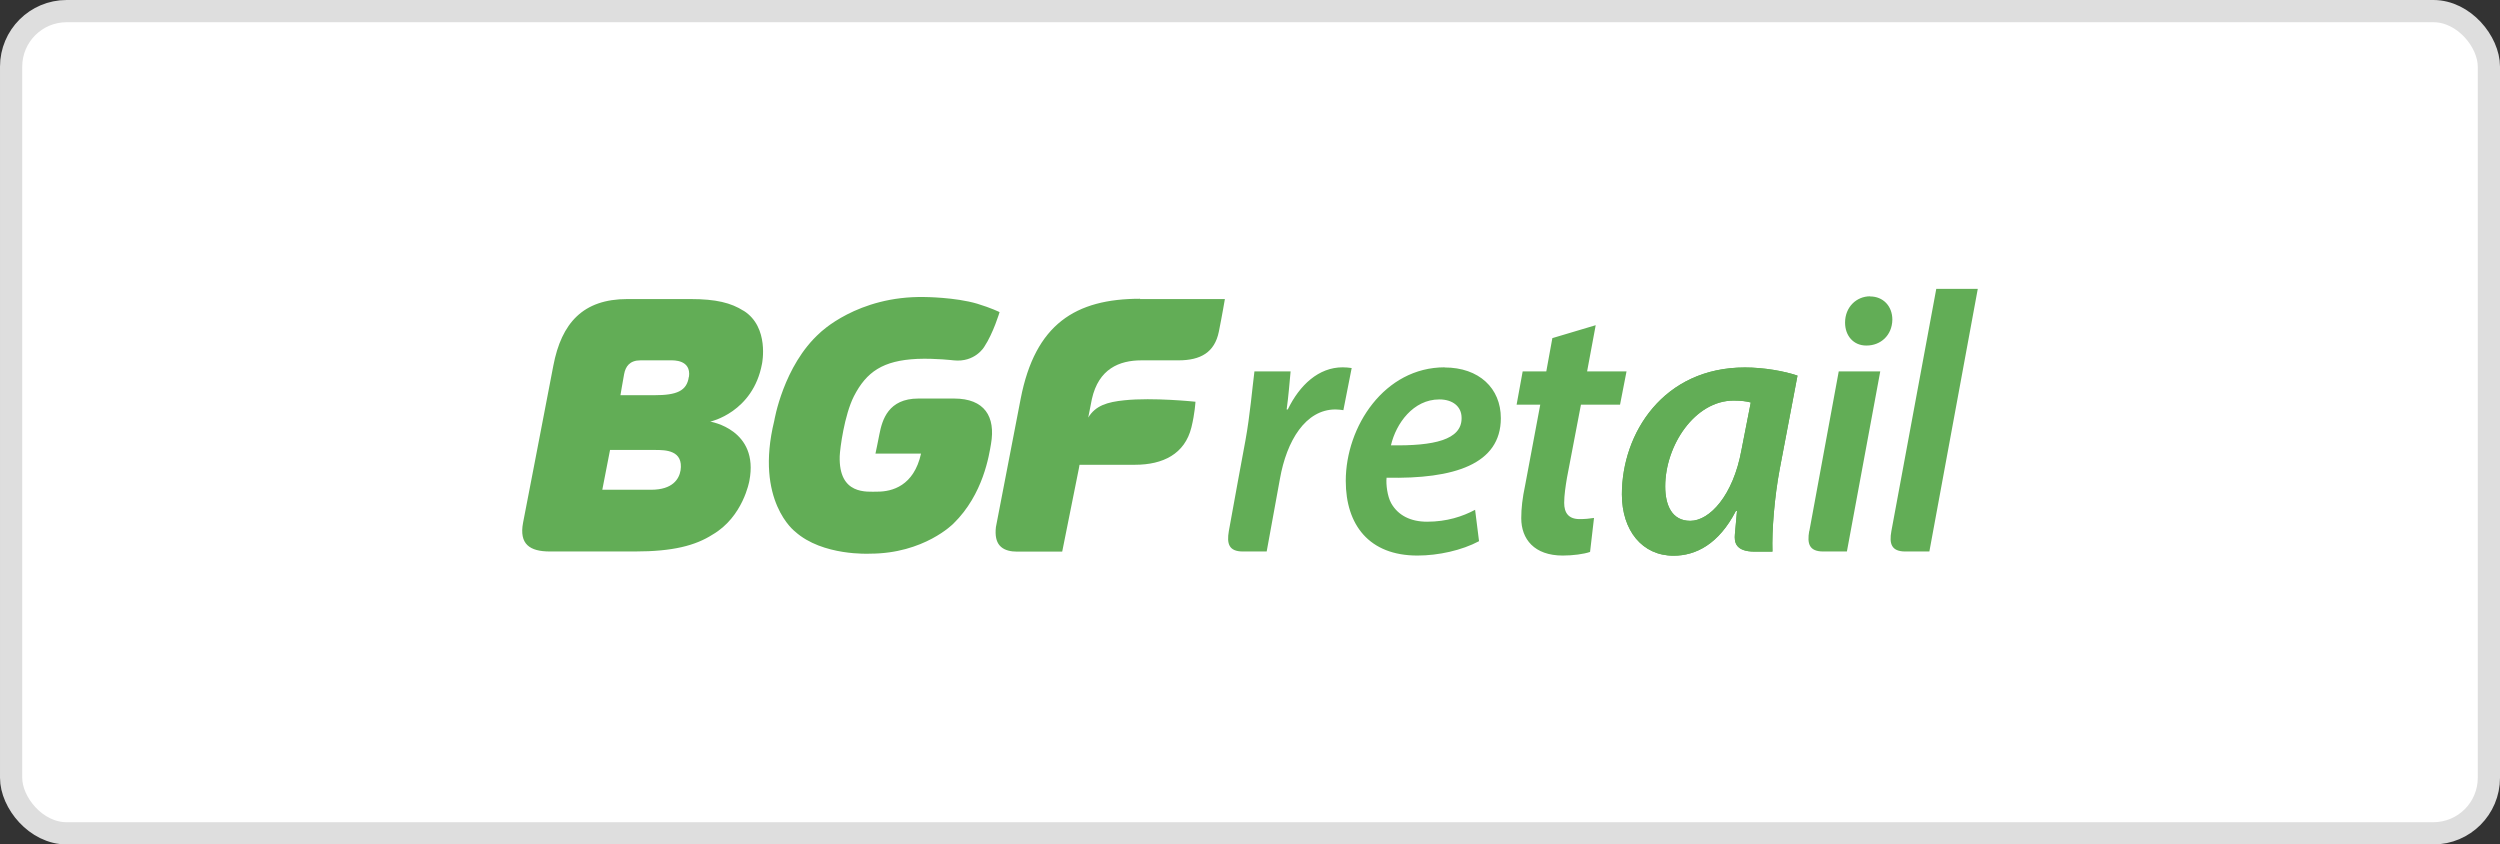 <svg width="225" height="76" viewBox="0 0 225 76" fill="none" xmlns="http://www.w3.org/2000/svg">
<rect x="0" y="0" width="225" height="76" fill="#333333" stroke="none"/>
<rect x="1" y="1" width="223" height="74" rx="5" fill="white"/>
<rect x="1" y="1" width="223" height="74" rx="5" stroke="#DEDEDE" stroke-width="2"/>
<g clip-path="url(#clip0_4896_39726)">
<path fill-rule="evenodd" clip-rule="evenodd" d="M66.923 27.973C65.796 27.254 64.441 26.915 62.148 26.915H56.461C52.484 26.915 50.534 29.058 49.799 32.915C48.684 38.771 47.228 46.235 47.076 47.045C46.709 48.98 47.684 49.633 49.483 49.633H57.158C60.565 49.633 62.591 49.098 64.124 48.117C66.885 46.522 67.442 43.281 67.442 43.281C68.341 38.64 63.921 37.947 63.921 37.947C63.921 37.947 67.772 37.124 68.582 32.731C68.582 32.731 69.266 29.451 66.936 27.973H66.923ZM61.249 42.339C61.122 43.098 60.552 44.078 58.602 44.078H54.207L54.903 40.496H58.944C59.894 40.496 61.527 40.509 61.249 42.352V42.339ZM61.996 33.908C61.819 35.189 60.907 35.568 58.906 35.568H55.841C55.841 35.568 56.043 34.352 56.17 33.673C56.297 32.993 56.664 32.431 57.639 32.431H60.362C60.615 32.431 62.211 32.365 62.009 33.908H61.996ZM85.871 35.869H82.654C79.943 35.869 79.399 37.79 79.145 39.084C79.057 39.581 78.791 40.823 78.791 40.823H82.894C82.248 43.738 80.285 44.248 78.981 44.248C78.031 44.248 75.472 44.575 75.574 41.058C75.599 40.365 75.992 37.359 76.853 35.66C77.98 33.464 79.462 32.444 82.552 32.3C84.199 32.235 85.82 32.431 85.82 32.431C87.758 32.64 88.581 31.215 88.581 31.215C89.404 29.973 89.962 28.091 89.962 28.091C89.962 28.091 89.24 27.725 87.948 27.333C85.959 26.745 83.198 26.732 83.198 26.732C77.169 26.614 73.788 29.96 73.788 29.96C70.495 32.915 69.684 37.869 69.684 37.869C67.911 45.098 71.559 47.843 71.559 47.843C74.028 50.065 78.297 49.83 78.297 49.83C83.173 49.83 85.807 47.124 85.807 47.124C88.518 44.483 89.024 40.901 89.189 39.96C89.62 37.49 88.606 35.869 85.871 35.869ZM102.615 26.888C96.788 26.888 93.166 29.176 91.862 35.882C91.862 35.882 89.645 47.359 89.632 47.437C89.544 48.209 89.67 48.731 89.949 49.071C89.949 49.071 90.038 49.176 90.088 49.215C90.443 49.529 90.962 49.647 91.545 49.647H95.598L97.105 42.13L97.156 41.83H102.146C104.666 41.83 106.63 40.862 107.225 38.47C107.541 37.189 107.592 36.156 107.592 36.156C107.592 36.156 103.792 35.751 101.183 36.026C99.663 36.182 98.6 36.496 97.941 37.581L98.27 35.908C98.878 33.202 100.727 32.431 102.729 32.431H106.06C108.061 32.431 109.315 31.712 109.695 29.856C109.999 28.352 110.239 26.915 110.239 26.915H102.589L102.615 26.888Z" fill="#62AD56"/>
<path d="M120.84 33.059C118.674 33.059 116.965 34.654 115.901 36.85H115.799C115.964 35.647 116.053 34.523 116.154 33.425H112.899C112.709 34.889 112.506 37.359 112.088 39.647C112.088 39.647 110.847 46.34 110.594 47.804C110.404 48.915 110.581 49.634 111.86 49.634H114.001L115.191 43.111C115.799 39.647 117.509 36.85 120.194 36.85C120.448 36.85 120.714 36.889 120.904 36.915L121.651 33.124C121.398 33.085 121.106 33.059 120.84 33.059ZM130.023 33.059C124.602 33.059 121.119 38.379 121.119 43.281C121.119 47.242 123.221 50 127.566 50C129.466 50 131.568 49.529 133.113 48.706L132.759 45.882C131.631 46.484 130.213 46.954 128.44 46.954C126.958 46.954 125.831 46.392 125.21 45.294C124.855 44.667 124.729 43.569 124.792 42.993C130.859 43.124 135.076 41.791 135.076 37.634C135.076 34.941 133.113 33.072 130.01 33.072L130.023 33.059ZM131.543 37.647C131.543 39.582 129.06 40.144 125.185 40.078C125.641 38.118 127.186 35.948 129.542 35.948C130.732 35.948 131.543 36.575 131.543 37.608V37.647ZM142.283 36.418H145.804L146.387 33.425H142.84L143.613 29.268L139.712 30.431L139.167 33.425H137.04L136.495 36.418H138.623L137.268 43.647C137.014 44.85 136.913 45.739 136.913 46.641C136.913 48.51 138.078 50 140.649 50C141.549 50 142.549 49.869 143.106 49.673L143.461 46.614C143.068 46.68 142.625 46.719 142.169 46.719C141.169 46.719 140.776 46.157 140.776 45.255C140.776 44.588 140.903 43.725 141.029 42.993L142.283 36.431V36.418ZM145.969 44.484C145.969 47.752 147.805 50.013 150.617 50.013C152.618 50.013 154.683 48.98 156.228 45.987H156.329C156.266 46.732 156.19 47.438 156.139 48.092C156.089 48.732 156.127 49.647 157.938 49.647H159.521C159.458 47.712 159.711 44.693 160.167 42.261L161.775 33.804C160.585 33.399 158.748 33.072 157.038 33.072C149.718 33.072 145.969 38.967 145.969 44.497V44.484ZM156.735 40.484C155.987 44.614 153.859 46.876 152.124 46.876C150.478 46.876 149.87 45.477 149.87 43.778C149.87 40.078 152.542 36.052 156.025 36.052C156.697 36.052 157.19 36.118 157.57 36.222L156.735 40.484ZM162.827 47.804C162.637 48.915 162.814 49.634 164.093 49.634H166.221L169.223 33.425H165.486L162.839 47.804H162.827ZM178 26H174.264L170.223 47.804C170.021 48.915 170.211 49.634 171.477 49.634H173.643L178 26ZM168.311 26.667C167.082 26.667 166.056 27.634 166.056 29.033C166.056 30.235 166.829 31.098 167.956 31.098H167.994C169.248 31.098 170.287 30.196 170.312 28.771C170.312 27.543 169.476 26.68 168.311 26.68V26.667Z" fill="#62AD56"/>
<path d="M145.969 44.484C145.969 47.752 147.805 50.013 150.617 50.013C152.618 50.013 154.683 48.981 156.228 45.987H156.329C156.266 46.732 156.19 47.438 156.139 48.092C156.089 48.732 156.127 49.647 157.938 49.647H159.521C159.458 47.713 159.711 44.693 160.167 42.262L161.775 33.804C160.585 33.399 158.748 33.072 157.038 33.072C149.718 33.072 145.969 38.968 145.969 44.497V44.484ZM156.734 40.484C155.987 44.615 153.859 46.876 152.124 46.876C150.478 46.876 149.87 45.477 149.87 43.778C149.87 40.079 152.542 36.053 156.025 36.053C156.696 36.053 157.19 36.118 157.57 36.223L156.734 40.484Z" fill="#62AD56"/>
</g>
<defs>
<clipPath id="clip0_4896_39726">
<rect width="131" height="24" fill="white" transform="translate(47 26)"/>
</clipPath>
</defs>
</svg>
